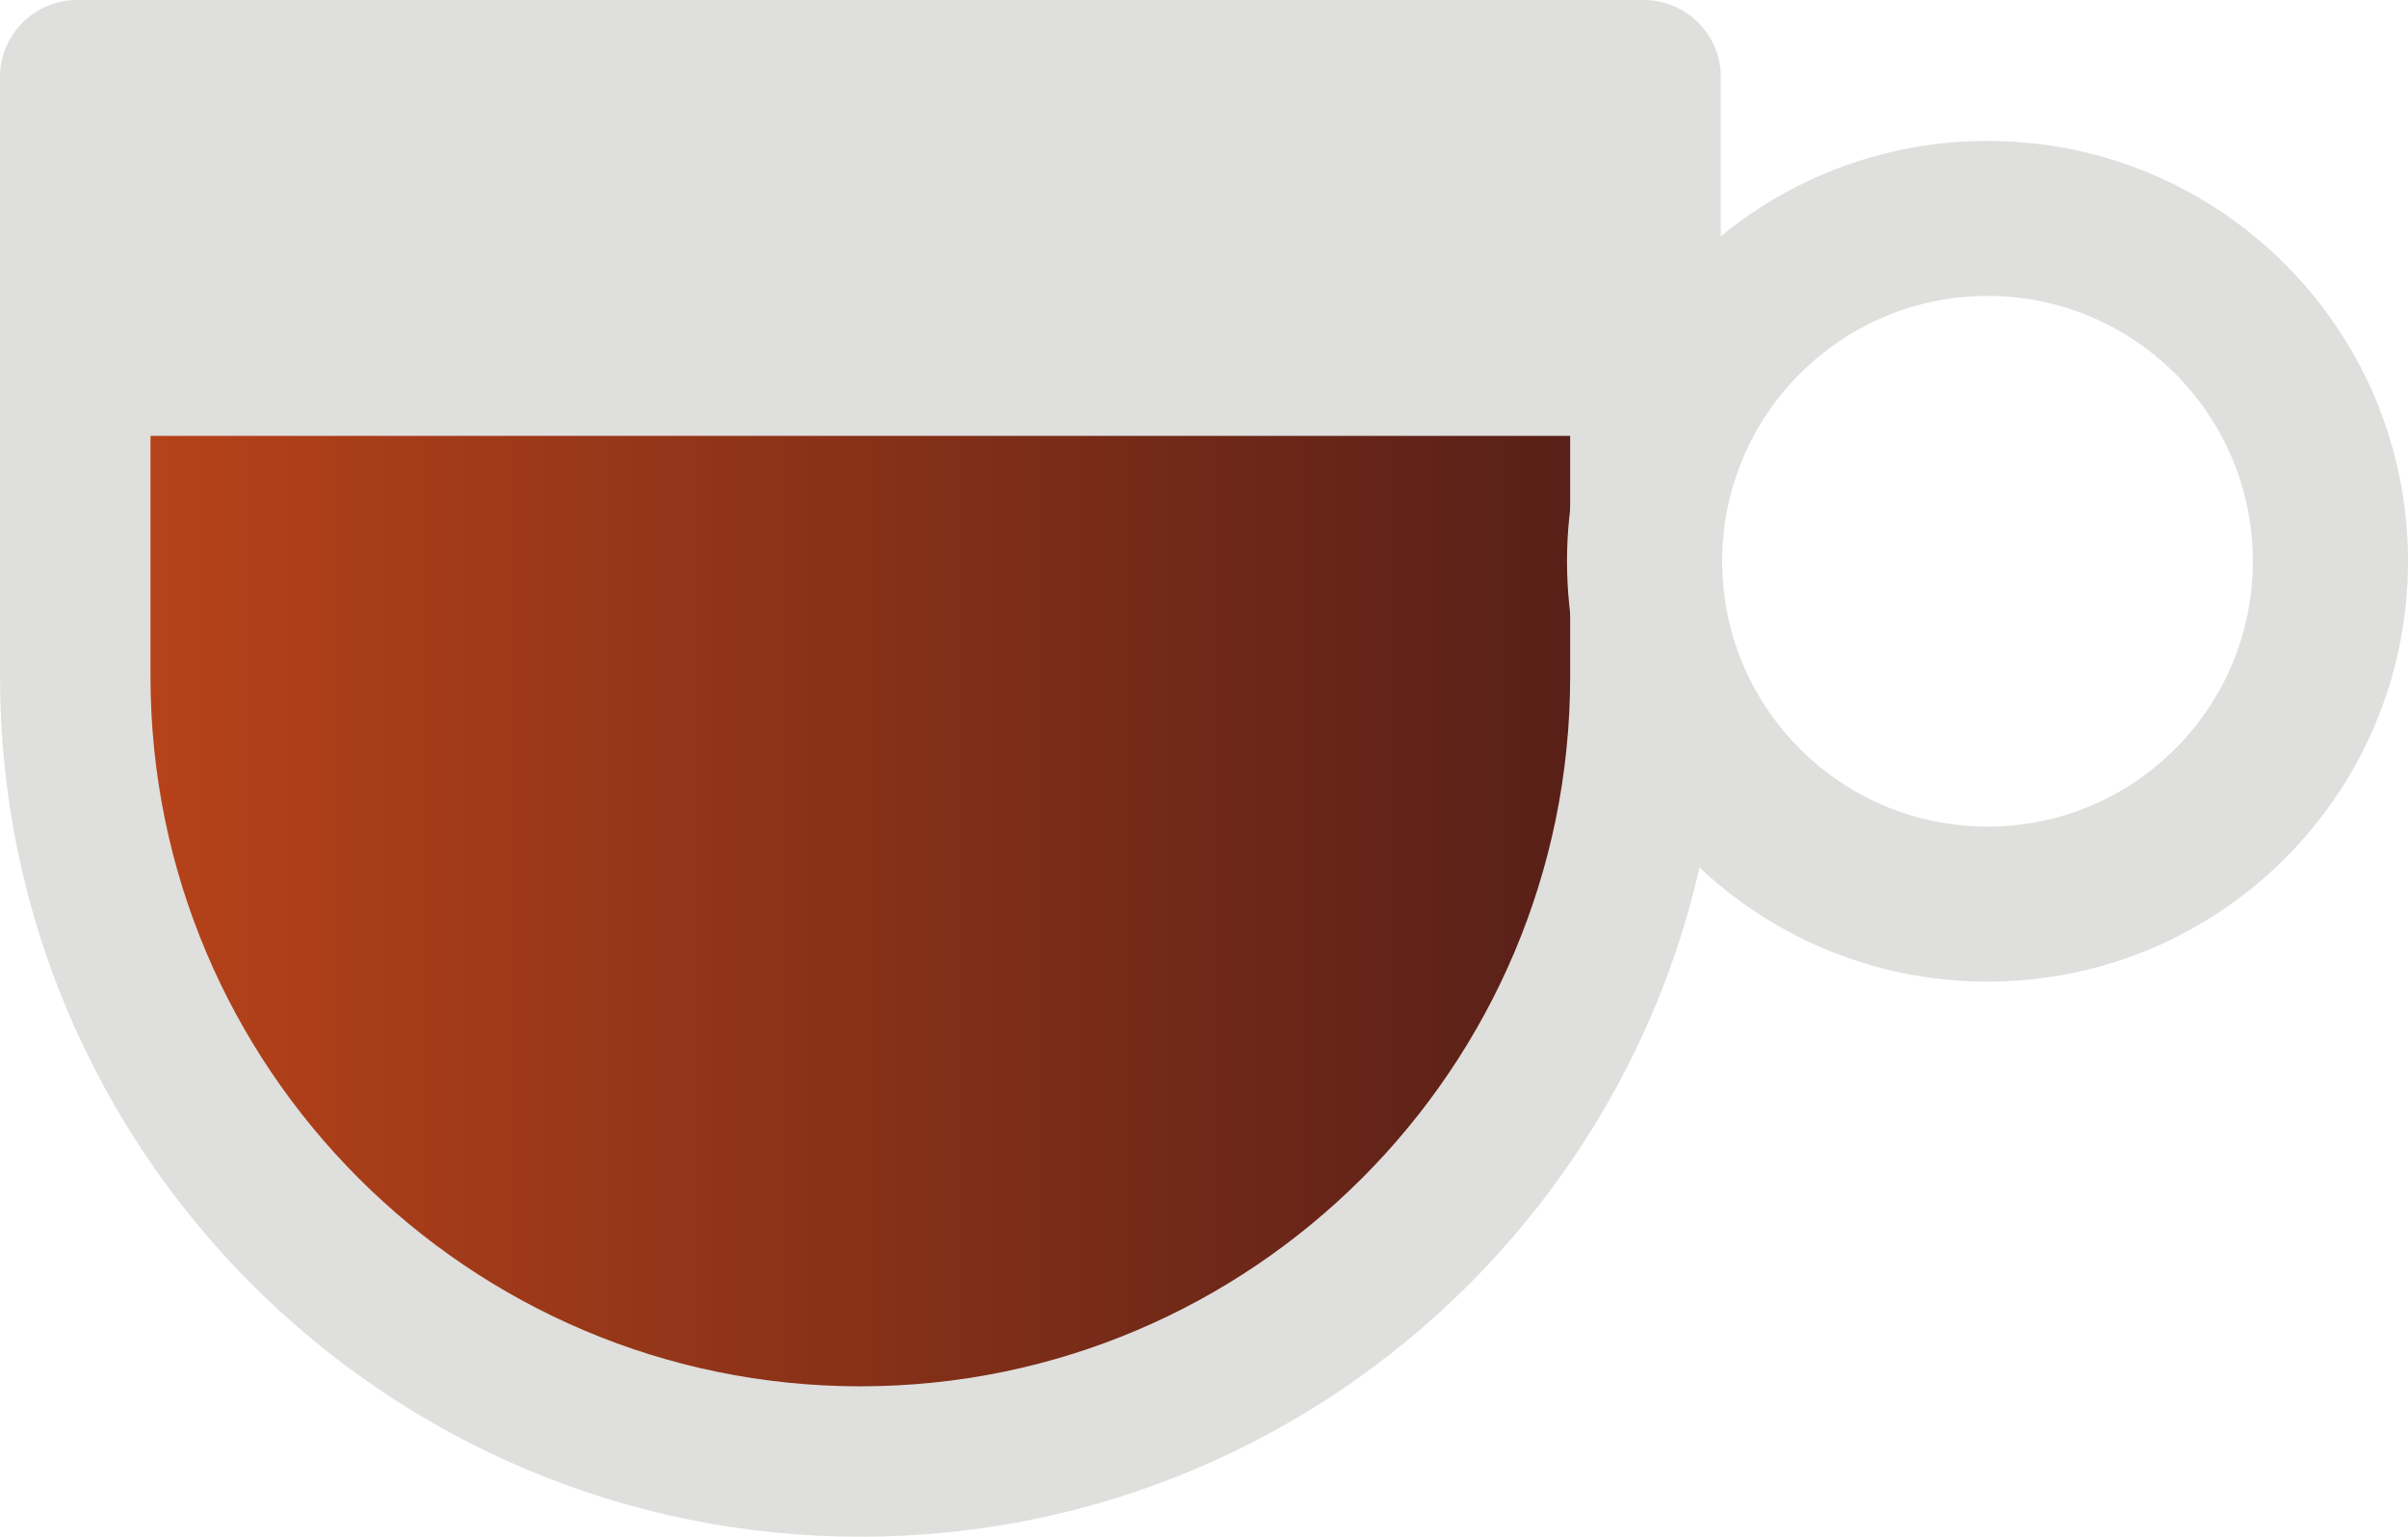 <?xml version="1.0" encoding="UTF-8"?>
<svg id="a" data-name="Layer 1" xmlns="http://www.w3.org/2000/svg" xmlns:xlink="http://www.w3.org/1999/xlink" viewBox="0 0 32 20.425">
  <defs>
    <linearGradient id="b" x1="28.557" y1="12.109" x2="-10.211" y2="12.109" gradientUnits="userSpaceOnUse">
      <stop offset="0" stop-color="#321217"/>
      <stop offset="1" stop-color="#f2581a"/>
    </linearGradient>
  </defs>
  <path d="m1.024,0h20.82c.565,0,1.024.459,1.024,1.024v7.968c0,6.31-5.123,11.433-11.433,11.433h-0C5.123,20.425,0,15.302,0,8.992V1.024C0,.459.459,0,1.024,0Z" style="fill: #dfdfdd;"/>
  <path d="m11.433,18.426c-5.202,0-9.433-4.231-9.433-9.434v-3.199h18.866v3.199c0,5.202-4.231,9.434-9.433,9.434Z" style="fill: url(#b);"/>
  <path d="m26.413,1.873c-3.086,0-5.589,2.5-5.589,5.587s2.503,5.587,5.589,5.587,5.587-2.5,5.587-5.587-2.5-5.587-5.587-5.587Zm0,9.114c-1.948,0-3.527-1.58-3.527-3.527s1.58-3.527,3.527-3.527,3.525,1.58,3.525,3.527-1.577,3.527-3.525,3.527Z" style="fill: #dfdfdd;"/>
</svg>